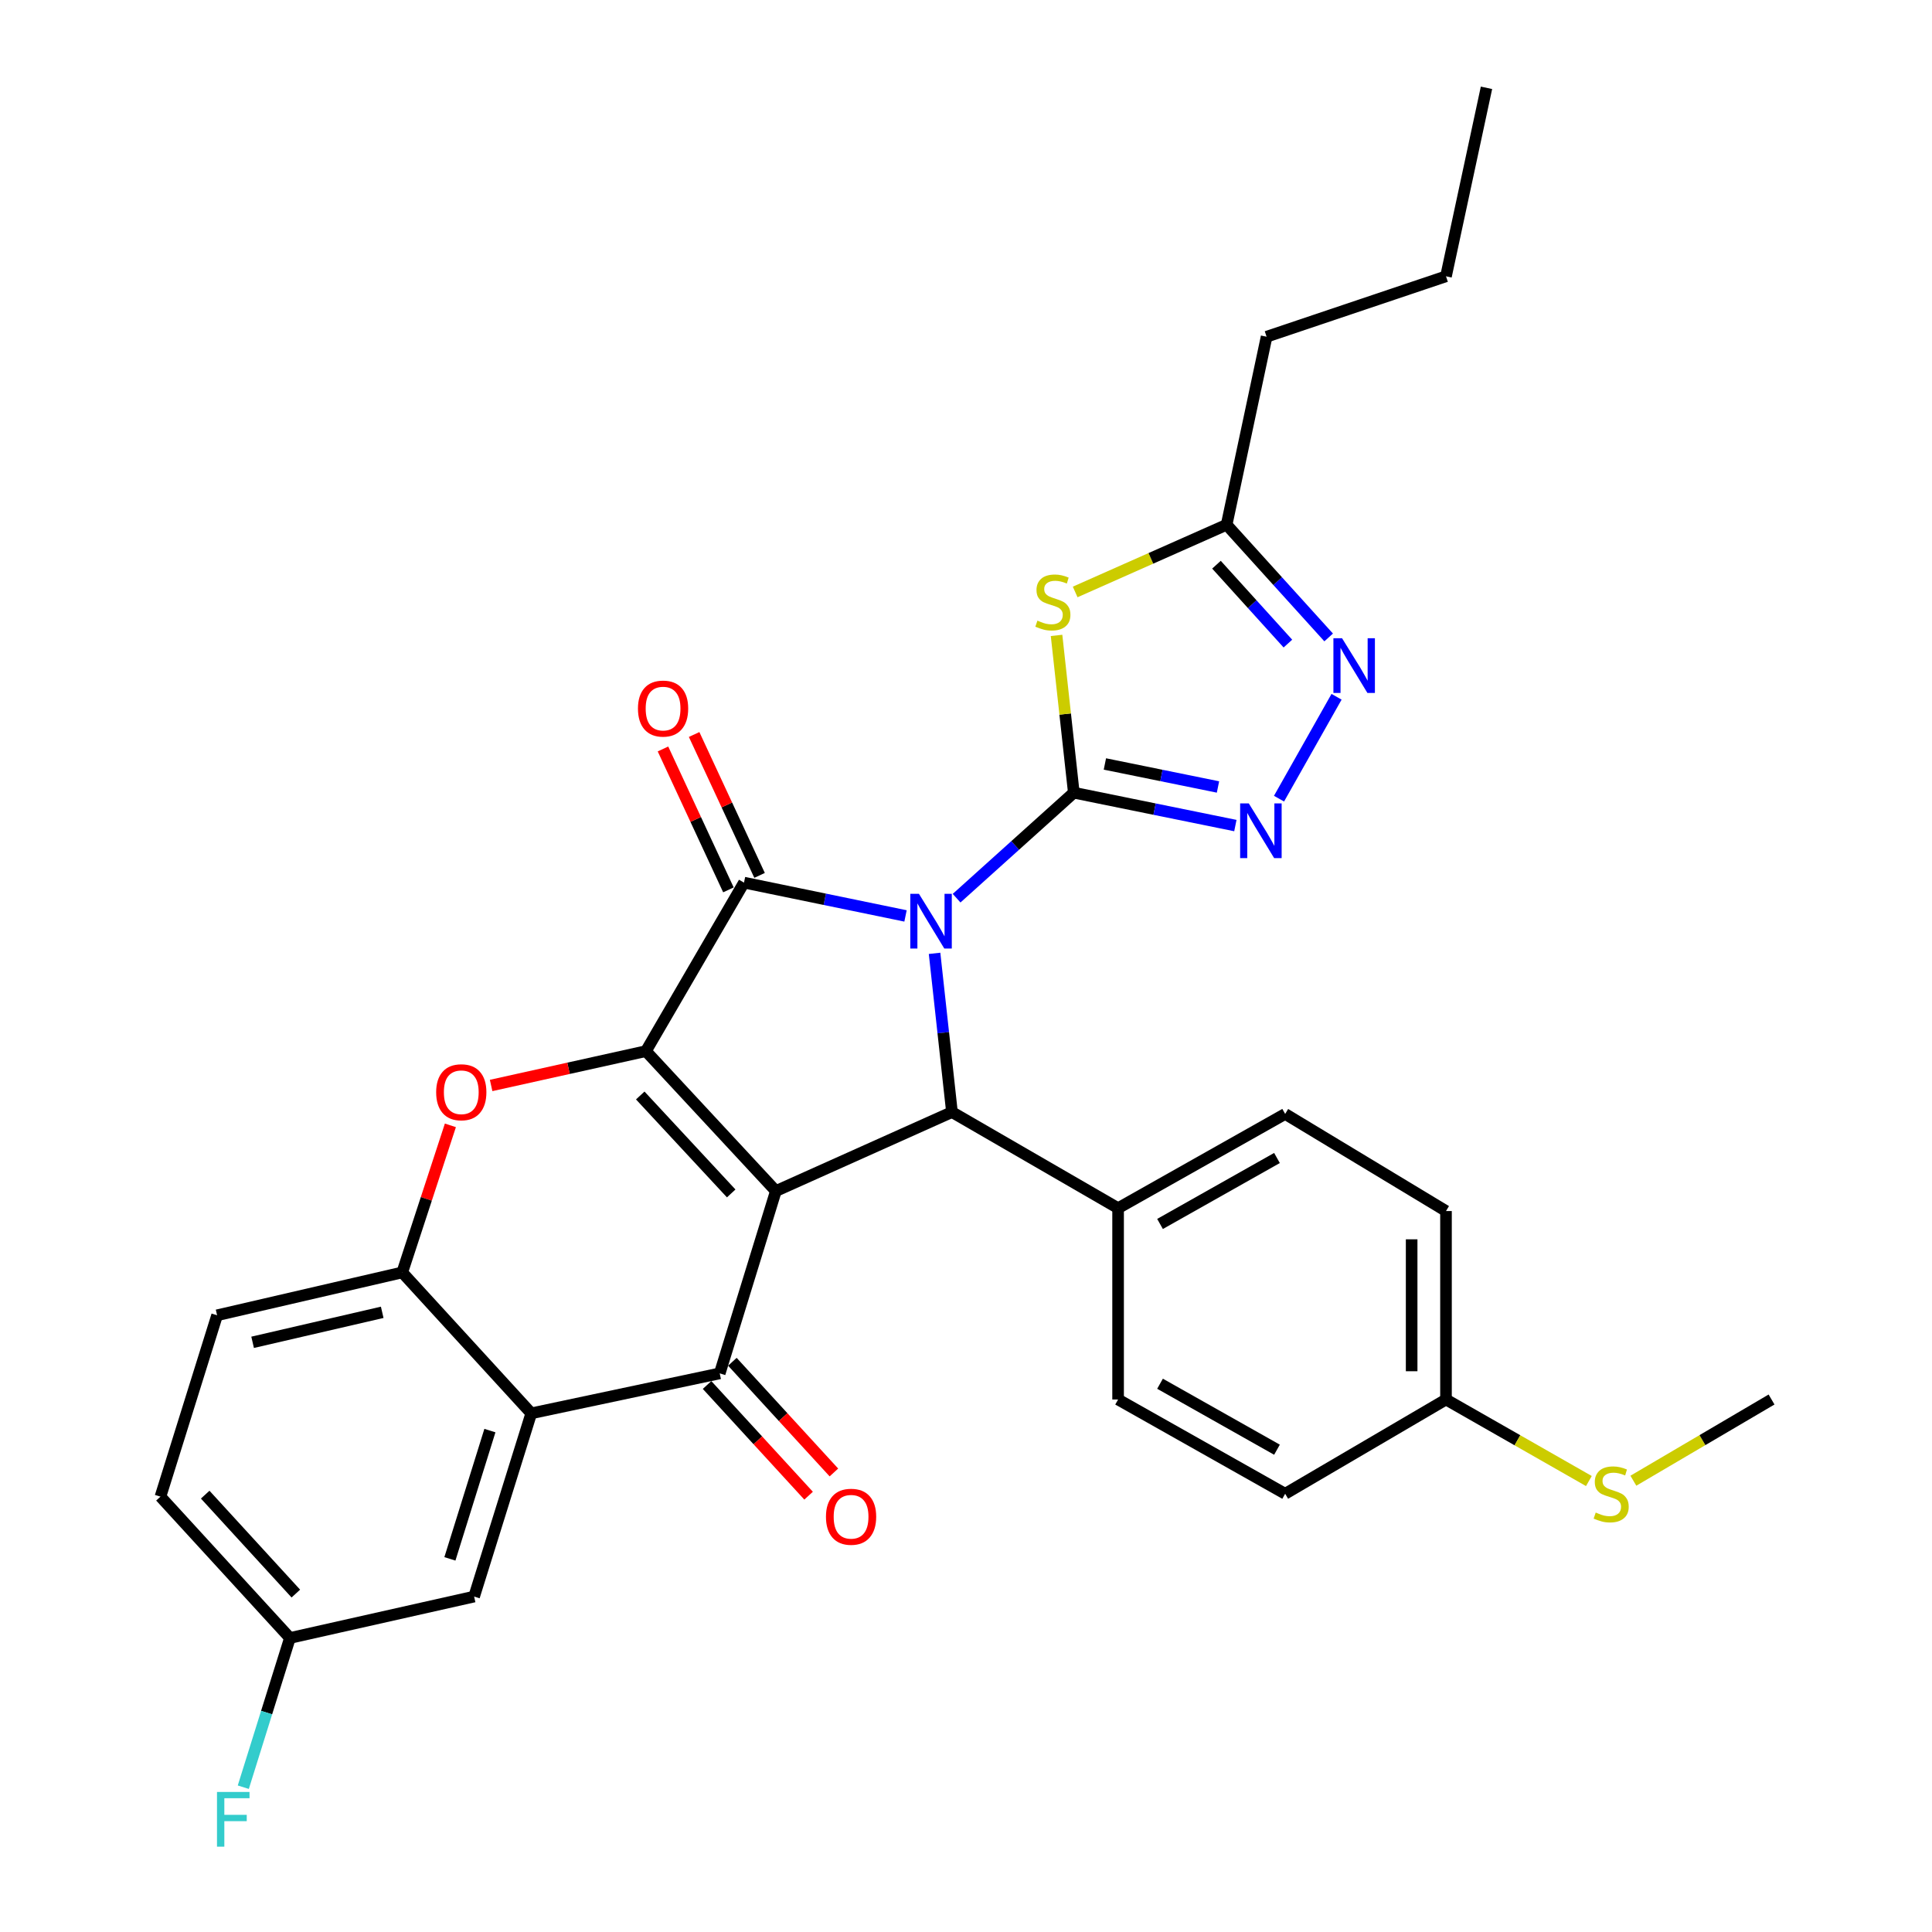 <?xml version='1.0' encoding='iso-8859-1'?>
<svg version='1.1' baseProfile='full'
              xmlns='http://www.w3.org/2000/svg'
                      xmlns:rdkit='http://www.rdkit.org/xml'
                      xmlns:xlink='http://www.w3.org/1999/xlink'
                  xml:space='preserve'
width='1000px' height='1000px' viewBox='0 0 1000 1000'>
<!-- END OF HEADER -->
<rect style='opacity:1.0;fill:#FFFFFF;stroke:none' width='1000' height='1000' x='0' y='0'> </rect>
<path class='bond-1' d='M 495.132,464.9 L 525.466,437.595' style='fill:none;fill-rule:evenodd;stroke:#0000FF;stroke-width:6px;stroke-linecap:butt;stroke-linejoin:miter;stroke-opacity:1' />
<path class='bond-1' d='M 525.466,437.595 L 555.8,410.289' style='fill:none;fill-rule:evenodd;stroke:#000000;stroke-width:6px;stroke-linecap:butt;stroke-linejoin:miter;stroke-opacity:1' />
<path class='bond-3' d='M 468.696,474.081 L 426.893,465.463' style='fill:none;fill-rule:evenodd;stroke:#0000FF;stroke-width:6px;stroke-linecap:butt;stroke-linejoin:miter;stroke-opacity:1' />
<path class='bond-3' d='M 426.893,465.463 L 385.091,456.845' style='fill:none;fill-rule:evenodd;stroke:#000000;stroke-width:6px;stroke-linecap:butt;stroke-linejoin:miter;stroke-opacity:1' />
<path class='bond-4' d='M 483.73,493.45 L 488.231,534.528' style='fill:none;fill-rule:evenodd;stroke:#0000FF;stroke-width:6px;stroke-linecap:butt;stroke-linejoin:miter;stroke-opacity:1' />
<path class='bond-4' d='M 488.231,534.528 L 492.731,575.606' style='fill:none;fill-rule:evenodd;stroke:#000000;stroke-width:6px;stroke-linecap:butt;stroke-linejoin:miter;stroke-opacity:1' />
<path class='bond-0' d='M 401.584,616.483 L 492.731,575.606' style='fill:none;fill-rule:evenodd;stroke:#000000;stroke-width:6px;stroke-linecap:butt;stroke-linejoin:miter;stroke-opacity:1' />
<path class='bond-5' d='M 401.584,616.483 L 372.529,710.86' style='fill:none;fill-rule:evenodd;stroke:#000000;stroke-width:6px;stroke-linecap:butt;stroke-linejoin:miter;stroke-opacity:1' />
<path class='bond-31' d='M 401.584,616.483 L 334.328,544.062' style='fill:none;fill-rule:evenodd;stroke:#000000;stroke-width:6px;stroke-linecap:butt;stroke-linejoin:miter;stroke-opacity:1' />
<path class='bond-31' d='M 378.47,617.717 L 331.39,567.022' style='fill:none;fill-rule:evenodd;stroke:#000000;stroke-width:6px;stroke-linecap:butt;stroke-linejoin:miter;stroke-opacity:1' />
<path class='bond-6' d='M 555.8,410.289 L 551.335,369.586' style='fill:none;fill-rule:evenodd;stroke:#000000;stroke-width:6px;stroke-linecap:butt;stroke-linejoin:miter;stroke-opacity:1' />
<path class='bond-6' d='M 551.335,369.586 L 546.871,328.882' style='fill:none;fill-rule:evenodd;stroke:#CCCC00;stroke-width:6px;stroke-linecap:butt;stroke-linejoin:miter;stroke-opacity:1' />
<path class='bond-8' d='M 555.8,410.289 L 597.613,418.801' style='fill:none;fill-rule:evenodd;stroke:#000000;stroke-width:6px;stroke-linecap:butt;stroke-linejoin:miter;stroke-opacity:1' />
<path class='bond-8' d='M 597.613,418.801 L 639.425,427.313' style='fill:none;fill-rule:evenodd;stroke:#0000FF;stroke-width:6px;stroke-linecap:butt;stroke-linejoin:miter;stroke-opacity:1' />
<path class='bond-8' d='M 571.89,395.423 L 601.159,401.381' style='fill:none;fill-rule:evenodd;stroke:#000000;stroke-width:6px;stroke-linecap:butt;stroke-linejoin:miter;stroke-opacity:1' />
<path class='bond-8' d='M 601.159,401.381 L 630.428,407.339' style='fill:none;fill-rule:evenodd;stroke:#0000FF;stroke-width:6px;stroke-linecap:butt;stroke-linejoin:miter;stroke-opacity:1' />
<path class='bond-2' d='M 334.328,544.062 L 385.091,456.845' style='fill:none;fill-rule:evenodd;stroke:#000000;stroke-width:6px;stroke-linecap:butt;stroke-linejoin:miter;stroke-opacity:1' />
<path class='bond-7' d='M 334.328,544.062 L 294.266,552.95' style='fill:none;fill-rule:evenodd;stroke:#000000;stroke-width:6px;stroke-linecap:butt;stroke-linejoin:miter;stroke-opacity:1' />
<path class='bond-7' d='M 294.266,552.95 L 254.204,561.838' style='fill:none;fill-rule:evenodd;stroke:#FF0000;stroke-width:6px;stroke-linecap:butt;stroke-linejoin:miter;stroke-opacity:1' />
<path class='bond-14' d='M 393.152,453.101 L 376.215,416.639' style='fill:none;fill-rule:evenodd;stroke:#000000;stroke-width:6px;stroke-linecap:butt;stroke-linejoin:miter;stroke-opacity:1' />
<path class='bond-14' d='M 376.215,416.639 L 359.278,380.177' style='fill:none;fill-rule:evenodd;stroke:#FF0000;stroke-width:6px;stroke-linecap:butt;stroke-linejoin:miter;stroke-opacity:1' />
<path class='bond-14' d='M 377.03,460.59 L 360.093,424.128' style='fill:none;fill-rule:evenodd;stroke:#000000;stroke-width:6px;stroke-linecap:butt;stroke-linejoin:miter;stroke-opacity:1' />
<path class='bond-14' d='M 360.093,424.128 L 343.156,387.666' style='fill:none;fill-rule:evenodd;stroke:#FF0000;stroke-width:6px;stroke-linecap:butt;stroke-linejoin:miter;stroke-opacity:1' />
<path class='bond-13' d='M 492.731,575.606 L 578.723,625.352' style='fill:none;fill-rule:evenodd;stroke:#000000;stroke-width:6px;stroke-linecap:butt;stroke-linejoin:miter;stroke-opacity:1' />
<path class='bond-9' d='M 372.529,710.86 L 274.982,731.541' style='fill:none;fill-rule:evenodd;stroke:#000000;stroke-width:6px;stroke-linecap:butt;stroke-linejoin:miter;stroke-opacity:1' />
<path class='bond-15' d='M 365.978,716.868 L 392.252,745.516' style='fill:none;fill-rule:evenodd;stroke:#000000;stroke-width:6px;stroke-linecap:butt;stroke-linejoin:miter;stroke-opacity:1' />
<path class='bond-15' d='M 392.252,745.516 L 418.526,774.163' style='fill:none;fill-rule:evenodd;stroke:#FF0000;stroke-width:6px;stroke-linecap:butt;stroke-linejoin:miter;stroke-opacity:1' />
<path class='bond-15' d='M 379.079,704.852 L 405.353,733.5' style='fill:none;fill-rule:evenodd;stroke:#000000;stroke-width:6px;stroke-linecap:butt;stroke-linejoin:miter;stroke-opacity:1' />
<path class='bond-15' d='M 405.353,733.5 L 431.627,762.148' style='fill:none;fill-rule:evenodd;stroke:#FF0000;stroke-width:6px;stroke-linecap:butt;stroke-linejoin:miter;stroke-opacity:1' />
<path class='bond-12' d='M 556.506,306.397 L 595.702,289.003' style='fill:none;fill-rule:evenodd;stroke:#CCCC00;stroke-width:6px;stroke-linecap:butt;stroke-linejoin:miter;stroke-opacity:1' />
<path class='bond-12' d='M 595.702,289.003 L 634.898,271.608' style='fill:none;fill-rule:evenodd;stroke:#000000;stroke-width:6px;stroke-linecap:butt;stroke-linejoin:miter;stroke-opacity:1' />
<path class='bond-11' d='M 233.12,582.481 L 220.66,620.543' style='fill:none;fill-rule:evenodd;stroke:#FF0000;stroke-width:6px;stroke-linecap:butt;stroke-linejoin:miter;stroke-opacity:1' />
<path class='bond-11' d='M 220.66,620.543 L 208.199,658.605' style='fill:none;fill-rule:evenodd;stroke:#000000;stroke-width:6px;stroke-linecap:butt;stroke-linejoin:miter;stroke-opacity:1' />
<path class='bond-10' d='M 662.018,413.388 L 691.798,360.652' style='fill:none;fill-rule:evenodd;stroke:#0000FF;stroke-width:6px;stroke-linecap:butt;stroke-linejoin:miter;stroke-opacity:1' />
<path class='bond-16' d='M 274.982,731.541 L 245.403,826.381' style='fill:none;fill-rule:evenodd;stroke:#000000;stroke-width:6px;stroke-linecap:butt;stroke-linejoin:miter;stroke-opacity:1' />
<path class='bond-16' d='M 253.574,740.474 L 232.869,806.862' style='fill:none;fill-rule:evenodd;stroke:#000000;stroke-width:6px;stroke-linecap:butt;stroke-linejoin:miter;stroke-opacity:1' />
<path class='bond-34' d='M 274.982,731.541 L 208.199,658.605' style='fill:none;fill-rule:evenodd;stroke:#000000;stroke-width:6px;stroke-linecap:butt;stroke-linejoin:miter;stroke-opacity:1' />
<path class='bond-32' d='M 687.712,329.937 L 661.305,300.773' style='fill:none;fill-rule:evenodd;stroke:#0000FF;stroke-width:6px;stroke-linecap:butt;stroke-linejoin:miter;stroke-opacity:1' />
<path class='bond-32' d='M 661.305,300.773 L 634.898,271.608' style='fill:none;fill-rule:evenodd;stroke:#000000;stroke-width:6px;stroke-linecap:butt;stroke-linejoin:miter;stroke-opacity:1' />
<path class='bond-32' d='M 666.612,333.12 L 648.127,312.705' style='fill:none;fill-rule:evenodd;stroke:#0000FF;stroke-width:6px;stroke-linecap:butt;stroke-linejoin:miter;stroke-opacity:1' />
<path class='bond-32' d='M 648.127,312.705 L 629.642,292.29' style='fill:none;fill-rule:evenodd;stroke:#000000;stroke-width:6px;stroke-linecap:butt;stroke-linejoin:miter;stroke-opacity:1' />
<path class='bond-17' d='M 208.199,658.605 L 112.371,680.787' style='fill:none;fill-rule:evenodd;stroke:#000000;stroke-width:6px;stroke-linecap:butt;stroke-linejoin:miter;stroke-opacity:1' />
<path class='bond-17' d='M 197.834,679.252 L 130.754,694.779' style='fill:none;fill-rule:evenodd;stroke:#000000;stroke-width:6px;stroke-linecap:butt;stroke-linejoin:miter;stroke-opacity:1' />
<path class='bond-27' d='M 634.898,271.608 L 655.589,174.289' style='fill:none;fill-rule:evenodd;stroke:#000000;stroke-width:6px;stroke-linecap:butt;stroke-linejoin:miter;stroke-opacity:1' />
<path class='bond-18' d='M 578.723,625.352 L 665.198,576.574' style='fill:none;fill-rule:evenodd;stroke:#000000;stroke-width:6px;stroke-linecap:butt;stroke-linejoin:miter;stroke-opacity:1' />
<path class='bond-18' d='M 600.428,633.519 L 660.961,599.374' style='fill:none;fill-rule:evenodd;stroke:#000000;stroke-width:6px;stroke-linecap:butt;stroke-linejoin:miter;stroke-opacity:1' />
<path class='bond-19' d='M 578.723,625.352 L 578.723,724.38' style='fill:none;fill-rule:evenodd;stroke:#000000;stroke-width:6px;stroke-linecap:butt;stroke-linejoin:miter;stroke-opacity:1' />
<path class='bond-20' d='M 245.403,826.381 L 150.068,847.812' style='fill:none;fill-rule:evenodd;stroke:#000000;stroke-width:6px;stroke-linecap:butt;stroke-linejoin:miter;stroke-opacity:1' />
<path class='bond-23' d='M 112.371,680.787 L 83.049,774.66' style='fill:none;fill-rule:evenodd;stroke:#000000;stroke-width:6px;stroke-linecap:butt;stroke-linejoin:miter;stroke-opacity:1' />
<path class='bond-25' d='M 665.198,576.574 L 748.444,626.834' style='fill:none;fill-rule:evenodd;stroke:#000000;stroke-width:6px;stroke-linecap:butt;stroke-linejoin:miter;stroke-opacity:1' />
<path class='bond-24' d='M 578.723,724.38 L 665.198,773.168' style='fill:none;fill-rule:evenodd;stroke:#000000;stroke-width:6px;stroke-linecap:butt;stroke-linejoin:miter;stroke-opacity:1' />
<path class='bond-24' d='M 600.429,716.216 L 660.962,750.367' style='fill:none;fill-rule:evenodd;stroke:#000000;stroke-width:6px;stroke-linecap:butt;stroke-linejoin:miter;stroke-opacity:1' />
<path class='bond-26' d='M 150.068,847.812 L 137.999,886.435' style='fill:none;fill-rule:evenodd;stroke:#000000;stroke-width:6px;stroke-linecap:butt;stroke-linejoin:miter;stroke-opacity:1' />
<path class='bond-26' d='M 137.999,886.435 L 125.93,925.057' style='fill:none;fill-rule:evenodd;stroke:#33CCCC;stroke-width:6px;stroke-linecap:butt;stroke-linejoin:miter;stroke-opacity:1' />
<path class='bond-35' d='M 150.068,847.812 L 83.049,774.66' style='fill:none;fill-rule:evenodd;stroke:#000000;stroke-width:6px;stroke-linecap:butt;stroke-linejoin:miter;stroke-opacity:1' />
<path class='bond-35' d='M 153.123,824.831 L 106.21,773.624' style='fill:none;fill-rule:evenodd;stroke:#000000;stroke-width:6px;stroke-linecap:butt;stroke-linejoin:miter;stroke-opacity:1' />
<path class='bond-21' d='M 748.444,724.38 L 665.198,773.168' style='fill:none;fill-rule:evenodd;stroke:#000000;stroke-width:6px;stroke-linecap:butt;stroke-linejoin:miter;stroke-opacity:1' />
<path class='bond-22' d='M 748.444,724.38 L 785.423,745.482' style='fill:none;fill-rule:evenodd;stroke:#000000;stroke-width:6px;stroke-linecap:butt;stroke-linejoin:miter;stroke-opacity:1' />
<path class='bond-22' d='M 785.423,745.482 L 822.401,766.583' style='fill:none;fill-rule:evenodd;stroke:#CCCC00;stroke-width:6px;stroke-linecap:butt;stroke-linejoin:miter;stroke-opacity:1' />
<path class='bond-33' d='M 748.444,724.38 L 748.444,626.834' style='fill:none;fill-rule:evenodd;stroke:#000000;stroke-width:6px;stroke-linecap:butt;stroke-linejoin:miter;stroke-opacity:1' />
<path class='bond-33' d='M 730.667,709.748 L 730.667,641.466' style='fill:none;fill-rule:evenodd;stroke:#000000;stroke-width:6px;stroke-linecap:butt;stroke-linejoin:miter;stroke-opacity:1' />
<path class='bond-28' d='M 845.429,766.417 L 881.19,745.399' style='fill:none;fill-rule:evenodd;stroke:#CCCC00;stroke-width:6px;stroke-linecap:butt;stroke-linejoin:miter;stroke-opacity:1' />
<path class='bond-28' d='M 881.19,745.399 L 916.951,724.38' style='fill:none;fill-rule:evenodd;stroke:#000000;stroke-width:6px;stroke-linecap:butt;stroke-linejoin:miter;stroke-opacity:1' />
<path class='bond-29' d='M 655.589,174.289 L 748.444,143.021' style='fill:none;fill-rule:evenodd;stroke:#000000;stroke-width:6px;stroke-linecap:butt;stroke-linejoin:miter;stroke-opacity:1' />
<path class='bond-30' d='M 748.444,143.021 L 769.402,45.455' style='fill:none;fill-rule:evenodd;stroke:#000000;stroke-width:6px;stroke-linecap:butt;stroke-linejoin:miter;stroke-opacity:1' />
<path  class='atom-0' d='M 475.647 462.645
L 484.927 477.645
Q 485.847 479.125, 487.327 481.805
Q 488.807 484.485, 488.887 484.645
L 488.887 462.645
L 492.647 462.645
L 492.647 490.965
L 488.767 490.965
L 478.807 474.565
Q 477.647 472.645, 476.407 470.445
Q 475.207 468.245, 474.847 467.565
L 474.847 490.965
L 471.167 490.965
L 471.167 462.645
L 475.647 462.645
' fill='#0000FF'/>
<path  class='atom-7' d='M 536.966 321.238
Q 537.286 321.358, 538.606 321.918
Q 539.926 322.478, 541.366 322.838
Q 542.846 323.158, 544.286 323.158
Q 546.966 323.158, 548.526 321.878
Q 550.086 320.558, 550.086 318.278
Q 550.086 316.718, 549.286 315.758
Q 548.526 314.798, 547.326 314.278
Q 546.126 313.758, 544.126 313.158
Q 541.606 312.398, 540.086 311.678
Q 538.606 310.958, 537.526 309.438
Q 536.486 307.918, 536.486 305.358
Q 536.486 301.798, 538.886 299.598
Q 541.326 297.398, 546.126 297.398
Q 549.406 297.398, 553.126 298.958
L 552.206 302.038
Q 548.806 300.638, 546.246 300.638
Q 543.486 300.638, 541.966 301.798
Q 540.446 302.918, 540.486 304.878
Q 540.486 306.398, 541.246 307.318
Q 542.046 308.238, 543.166 308.758
Q 544.326 309.278, 546.246 309.878
Q 548.806 310.678, 550.326 311.478
Q 551.846 312.278, 552.926 313.918
Q 554.046 315.518, 554.046 318.278
Q 554.046 322.198, 551.406 324.318
Q 548.806 326.398, 544.446 326.398
Q 541.926 326.398, 540.006 325.838
Q 538.126 325.318, 535.886 324.398
L 536.966 321.238
' fill='#CCCC00'/>
<path  class='atom-8' d='M 225.756 565.346
Q 225.756 558.546, 229.116 554.746
Q 232.476 550.946, 238.756 550.946
Q 245.036 550.946, 248.396 554.746
Q 251.756 558.546, 251.756 565.346
Q 251.756 572.226, 248.356 576.146
Q 244.956 580.026, 238.756 580.026
Q 232.516 580.026, 229.116 576.146
Q 225.756 572.266, 225.756 565.346
M 238.756 576.826
Q 243.076 576.826, 245.396 573.946
Q 247.756 571.026, 247.756 565.346
Q 247.756 559.786, 245.396 556.986
Q 243.076 554.146, 238.756 554.146
Q 234.436 554.146, 232.076 556.946
Q 229.756 559.746, 229.756 565.346
Q 229.756 571.066, 232.076 573.946
Q 234.436 576.826, 238.756 576.826
' fill='#FF0000'/>
<path  class='atom-9' d='M 646.376 415.842
L 655.656 430.842
Q 656.576 432.322, 658.056 435.002
Q 659.536 437.682, 659.616 437.842
L 659.616 415.842
L 663.376 415.842
L 663.376 444.162
L 659.496 444.162
L 649.536 427.762
Q 648.376 425.842, 647.136 423.642
Q 645.936 421.442, 645.576 420.762
L 645.576 444.162
L 641.896 444.162
L 641.896 415.842
L 646.376 415.842
' fill='#0000FF'/>
<path  class='atom-11' d='M 694.65 330.354
L 703.93 345.354
Q 704.85 346.834, 706.33 349.514
Q 707.81 352.194, 707.89 352.354
L 707.89 330.354
L 711.65 330.354
L 711.65 358.674
L 707.77 358.674
L 697.81 342.274
Q 696.65 340.354, 695.41 338.154
Q 694.21 335.954, 693.85 335.274
L 693.85 358.674
L 690.17 358.674
L 690.17 330.354
L 694.65 330.354
' fill='#0000FF'/>
<path  class='atom-15' d='M 330.206 366.756
Q 330.206 359.956, 333.566 356.156
Q 336.926 352.356, 343.206 352.356
Q 349.486 352.356, 352.846 356.156
Q 356.206 359.956, 356.206 366.756
Q 356.206 373.636, 352.806 377.556
Q 349.406 381.436, 343.206 381.436
Q 336.966 381.436, 333.566 377.556
Q 330.206 373.676, 330.206 366.756
M 343.206 378.236
Q 347.526 378.236, 349.846 375.356
Q 352.206 372.436, 352.206 366.756
Q 352.206 361.196, 349.846 358.396
Q 347.526 355.556, 343.206 355.556
Q 338.886 355.556, 336.526 358.356
Q 334.206 361.156, 334.206 366.756
Q 334.206 372.476, 336.526 375.356
Q 338.886 378.236, 343.206 378.236
' fill='#FF0000'/>
<path  class='atom-16' d='M 427.516 785.07
Q 427.516 778.27, 430.876 774.47
Q 434.236 770.67, 440.516 770.67
Q 446.796 770.67, 450.156 774.47
Q 453.516 778.27, 453.516 785.07
Q 453.516 791.95, 450.116 795.87
Q 446.716 799.75, 440.516 799.75
Q 434.276 799.75, 430.876 795.87
Q 427.516 791.99, 427.516 785.07
M 440.516 796.55
Q 444.836 796.55, 447.156 793.67
Q 449.516 790.75, 449.516 785.07
Q 449.516 779.51, 447.156 776.71
Q 444.836 773.87, 440.516 773.87
Q 436.196 773.87, 433.836 776.67
Q 431.516 779.47, 431.516 785.07
Q 431.516 790.79, 433.836 793.67
Q 436.196 796.55, 440.516 796.55
' fill='#FF0000'/>
<path  class='atom-23' d='M 825.942 782.888
Q 826.262 783.008, 827.582 783.568
Q 828.902 784.128, 830.342 784.488
Q 831.822 784.808, 833.262 784.808
Q 835.942 784.808, 837.502 783.528
Q 839.062 782.208, 839.062 779.928
Q 839.062 778.368, 838.262 777.408
Q 837.502 776.448, 836.302 775.928
Q 835.102 775.408, 833.102 774.808
Q 830.582 774.048, 829.062 773.328
Q 827.582 772.608, 826.502 771.088
Q 825.462 769.568, 825.462 767.008
Q 825.462 763.448, 827.862 761.248
Q 830.302 759.048, 835.102 759.048
Q 838.382 759.048, 842.102 760.608
L 841.182 763.688
Q 837.782 762.288, 835.222 762.288
Q 832.462 762.288, 830.942 763.448
Q 829.422 764.568, 829.462 766.528
Q 829.462 768.048, 830.222 768.968
Q 831.022 769.888, 832.142 770.408
Q 833.302 770.928, 835.222 771.528
Q 837.782 772.328, 839.302 773.128
Q 840.822 773.928, 841.902 775.568
Q 843.022 777.168, 843.022 779.928
Q 843.022 783.848, 840.382 785.968
Q 837.782 788.048, 833.422 788.048
Q 830.902 788.048, 828.982 787.488
Q 827.102 786.968, 824.862 786.048
L 825.942 782.888
' fill='#CCCC00'/>
<path  class='atom-27' d='M 112.316 927.515
L 129.156 927.515
L 129.156 930.755
L 116.116 930.755
L 116.116 939.355
L 127.716 939.355
L 127.716 942.635
L 116.116 942.635
L 116.116 955.835
L 112.316 955.835
L 112.316 927.515
' fill='#33CCCC'/>
</svg>
